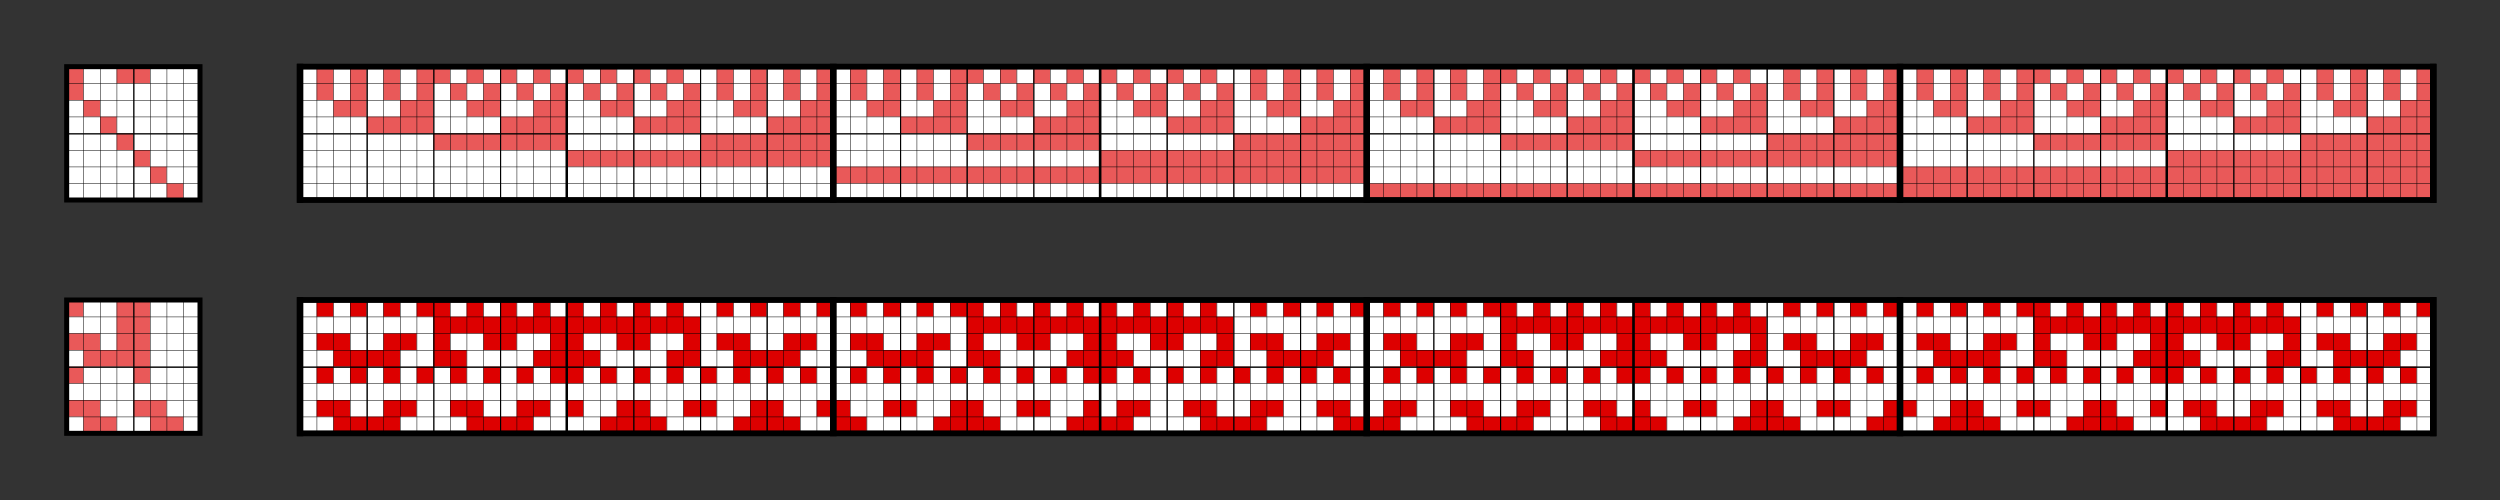 <?xml version="1.0" encoding="UTF-8"?>
<svg xmlns="http://www.w3.org/2000/svg" xmlns:xlink="http://www.w3.org/1999/xlink" width="1500" height="300" viewBox="-4 -4 150 30">


    <rect x="-4" y="-4" width="150" height="30" fill="#333333" stroke="none"/>


    <defs>

        <g id="grid_8x128" stroke="black">
            <rect width="128" height="8" fill="none" stroke-width=".35"/>
            <g stroke-width="128">
                <path stroke-dasharray=".03,.97" d="M64,0v9"/>
                <path stroke-dasharray=".07,3.93" d="M64,0v9"/>
            </g>
            <g stroke-width="8">
                <path stroke-dasharray=".03,.97" d="M0,4h129"/>
                <path stroke-dasharray=".07,3.93" d="M0,4h129"/>
                <path stroke-dasharray=".15,15.85" d="M-.07,4h129"/>
                <path stroke-dasharray=".4,31.6" d="M-.2,4h129" stroke-width="8.35"/>
            </g>
        </g>

        <g id="grid_8x8" stroke="black">
            <rect width="8" height="8" fill="none" stroke-width=".3"/>
            <g stroke-width="8">
                <path stroke-dasharray=".03,.97" d="M0,4h9M4,0v9"/>
                <path stroke-dasharray=".07,3.93" d="M0,4h9M4,0v9"/>
                <path stroke-dasharray=".15,15.85" d="M-.07,4h9M4-.07v9"/>
            </g>
        </g>

    </defs>


    <!-- upper square -->
    <g transform="translate(0, 0)">
        <rect fill="#fff" width="8" height="8"/>
        <path fill="#e95959" d="M0,0h1v2h-1M3,0h2v1h-2M1,2h1v1h-1M2,3h1v1h-1M3,4h1v1h-1M4,5h1v1h-1M5,6h1v1h-1M6,7h1v1h-1"/>
        <use xlink:href="#grid_8x8"/>
    </g>

    <!-- upper main -->
    <g transform="translate(14, 0)">
        <rect fill="#fff" width="128" height="8"/>
        <path fill="#e95959" d="M1,0h1v2h-1M3,0h1v3h-2v-1h1M5,0h1v2h-1M7,0h2v1h-1v3h-4v-1h2v-1h1M10,0h1v1h-1M12,0h1v1h-1M14,0h1v1h-1M16,0h1v1h-1M18,0h1v1h-1M20,0h1v1h-1M22,0h1v1h-1M25,0h1v2h-1M27,0h1v3h-2v-1h1M29,0h1v2h-1M31,0h1v6h-16v-1h8v-1h4v-1h2v-1h1M33,0h1v2h-1M35,0h1v3h-2v-1h1M37,0h1v2h-1M39,0h2v1h-1v3h-4v-1h2v-1h1M42,0h1v1h-1M44,0h1v1h-1M46,0h1v1h-1M48,0h1v1h-1M50,0h1v1h-1M52,0h1v1h-1M54,0h1v1h-1M57,0h1v2h-1M59,0h1v3h-2v-1h1M61,0h1v2h-1M63,0h1v7h-32v-1h16v-1h8v-1h4v-1h2v-1h1M65,0h1v2h-1M67,0h1v3h-2v-1h1M69,0h1v2h-1M71,0h2v1h-1v3h-4v-1h2v-1h1M74,0h1v1h-1M76,0h1v1h-1M78,0h1v1h-1M80,0h1v1h-1M82,0h1v1h-1M84,0h1v1h-1M86,0h1v1h-1M89,0h1v2h-1M91,0h1v3h-2v-1h1M93,0h1v2h-1M95,0h1v6h-16v-1h8v-1h4v-1h2v-1h1M97,0h1v2h-1M99,0h1v3h-2v-1h1M101,0h1v2h-1M103,0h2v1h-1v3h-4v-1h2v-1h1M106,0h1v1h-1M108,0h1v1h-1M110,0h1v1h-1M112,0h1v1h-1M114,0h1v1h-1M116,0h1v1h-1M118,0h1v1h-1M121,0h1v2h-1M123,0h1v3h-2v-1h1M125,0h1v2h-1M127,0h1v8h-64v-1h32v-1h16v-1h8v-1h4v-1h2v-1h1M9,1h1v1h-1M11,1h1v2h-2v-1h1M13,1h1v1h-1M15,1h1v4h-8v-1h4v-1h2v-1h1M17,1h1v1h-1M19,1h1v2h-2v-1h1M21,1h1v1h-1M23,1h1v3h-4v-1h2v-1h1M41,1h1v1h-1M43,1h1v2h-2v-1h1M45,1h1v1h-1M47,1h1v4h-8v-1h4v-1h2v-1h1M49,1h1v1h-1M51,1h1v2h-2v-1h1M53,1h1v1h-1M55,1h1v3h-4v-1h2v-1h1M73,1h1v1h-1M75,1h1v2h-2v-1h1M77,1h1v1h-1M79,1h1v4h-8v-1h4v-1h2v-1h1M81,1h1v1h-1M83,1h1v2h-2v-1h1M85,1h1v1h-1M87,1h1v3h-4v-1h2v-1h1M105,1h1v1h-1M107,1h1v2h-2v-1h1M109,1h1v1h-1M111,1h1v4h-8v-1h4v-1h2v-1h1M113,1h1v1h-1M115,1h1v2h-2v-1h1M117,1h1v1h-1M119,1h1v3h-4v-1h2v-1h1"/>
        <use xlink:href="#grid_8x128" stroke="#000"/>
    </g>

    <!-- lower square -->
    <g transform="translate(0, 14)">
        <rect fill="#fff" width="8" height="8"/>
        <path fill="#e95959" d="M0,0h1v1h-1M3,0h2v5h-1v-1h-3v-1h-1v-1h2v1h1M0,4h1v1h-1M0,6h2v1h1v1h-2v-1h-1M4,6h2v1h1v1h-2v-1h-1"/>
        <use xlink:href="#grid_8x8"/>
    </g>

    <!-- lower main -->
    <g transform="translate(14, 14)">
        <rect fill="#fff" width="128" height="8"/>
        <path fill="#d00" d="M1,0h1v1h-1M3,0h1v1h-1M5,0h1v1h-1M7,0h2v1h1v-1h1v1h1v-1h1v1h1v-1h1v1h1v-1h1v1h1v-1h1v1h1v-1h1v1h1v-1h1v1h1v3h-1v1h-1v-2h1v-1h-2v1h-2v-1h-2v1h1v1h-1v1h-2v-1h-1v-1h1v-1h-2v1h-2v-1h-2v1h1v2h-1v-1h-1v-3h-1M25,0h1v1h-1M27,0h1v1h-1M29,0h1v1h-1M31,0h1v1h-1M33,0h1v1h-1M35,0h1v1h-1M37,0h1v1h-1M39,0h2v1h1v-1h1v1h1v-1h1v1h1v-1h1v1h1v-1h1v1h1v-1h1v1h1v-1h1v1h1v-1h1v1h1v3h-1v1h-1v-2h1v-1h-2v1h-2v-1h-2v1h1v1h-1v1h-2v-1h-1v-1h1v-1h-2v1h-2v-1h-2v1h1v2h-1v-1h-1v-3h-1M57,0h1v1h-1M59,0h1v1h-1M61,0h1v1h-1M63,0h1v1h-1M65,0h1v1h-1M67,0h1v1h-1M69,0h1v1h-1M71,0h2v1h1v-1h1v1h1v-1h1v1h1v-1h1v1h1v-1h1v1h1v-1h1v1h1v-1h1v1h1v-1h1v1h1v3h-1v1h-1v-2h1v-1h-2v1h-2v-1h-2v1h1v1h-1v1h-2v-1h-1v-1h1v-1h-2v1h-2v-1h-2v1h1v2h-1v-1h-1v-3h-1M89,0h1v1h-1M91,0h1v1h-1M93,0h1v1h-1M95,0h1v1h-1M97,0h1v1h-1M99,0h1v1h-1M101,0h1v1h-1M103,0h2v1h1v-1h1v1h1v-1h1v1h1v-1h1v1h1v-1h1v1h1v-1h1v1h1v-1h1v1h1v-1h1v1h1v3h-1v1h-1v-2h1v-1h-2v1h-2v-1h-2v1h1v1h-1v1h-2v-1h-1v-1h1v-1h-2v1h-2v-1h-2v1h1v2h-1v-1h-1v-3h-1M121,0h1v1h-1M123,0h1v1h-1M125,0h1v1h-1M127,0h1v1h-1M1,2h2v1h2v-1h2v1h-1v2h-1v-1h-1v1h-1v-1h-1v-1h-1M25,2h2v1h2v-1h2v1h-1v1h-1v1h-1v-1h-1v1h-1v-2h-1M33,2h2v1h2v-1h2v1h-1v2h-1v-1h-1v1h-1v-1h-1v-1h-1M57,2h2v1h2v-1h2v1h-1v1h-1v1h-1v-1h-1v1h-1v-2h-1M65,2h2v1h2v-1h2v1h-1v2h-1v-1h-1v1h-1v-1h-1v-1h-1M89,2h2v1h2v-1h2v1h-1v1h-1v1h-1v-1h-1v1h-1v-2h-1M97,2h2v1h2v-1h2v1h-1v2h-1v-1h-1v1h-1v-1h-1v-1h-1M121,2h2v1h2v-1h2v1h-1v1h-1v1h-1v-1h-1v1h-1v-2h-1M1,4h1v1h-1M7,4h1v1h-1M11,4h1v1h-1M13,4h1v1h-1M18,4h1v1h-1M20,4h1v1h-1M24,4h1v1h-1M30,4h1v1h-1M33,4h1v1h-1M39,4h1v1h-1M43,4h1v1h-1M45,4h1v1h-1M50,4h1v1h-1M52,4h1v1h-1M56,4h1v1h-1M62,4h1v1h-1M65,4h1v1h-1M71,4h1v1h-1M75,4h1v1h-1M77,4h1v1h-1M82,4h1v1h-1M84,4h1v1h-1M88,4h1v1h-1M94,4h1v1h-1M97,4h1v1h-1M103,4h1v1h-1M107,4h1v1h-1M109,4h1v1h-1M114,4h1v1h-1M116,4h1v1h-1M120,4h1v1h-1M126,4h1v1h-1M1,6h2v1h2v-1h2v1h-1v1h-4v-1h-1M9,6h2v1h2v-1h2v1h-1v1h-4v-1h-1M16,6h1v1h-1M19,6h2v1h1v1h-4v-1h1M23,6h2v1h-2M27,6h2v1h1v1h-4v-1h1M31,6h2v1h1v1h-2v-1h-1M35,6h2v1h-2M39,6h2v1h1v1h-4v-1h1M43,6h2v1h-2M47,6h1v1h1v-1h2v1h-1v1h-4v-1h1M53,6h2v1h2v-1h2v1h-1v1h-4v-1h-1M61,6h2v1h2v-1h2v1h-1v1h-4v-1h-1M69,6h2v1h2v-1h2v1h-1v1h-4v-1h-1M77,6h2v1h1v-1h1v1h1v1h-4v-1h-1M83,6h2v1h-2M87,6h2v1h1v1h-4v-1h1M91,6h2v1h-2M95,6h2v1h-1v1h-2v-1h1M99,6h2v1h1v1h-4v-1h1M103,6h2v1h-2M107,6h2v1h1v1h-4v-1h1M111,6h1v1h-1M113,6h2v1h2v-1h2v1h-1v1h-4v-1h-1M121,6h2v1h2v-1h2v1h-1v1h-4v-1h-1"/>
        <use xlink:href="#grid_8x128" stroke="#000"/>
    </g>


</svg>
